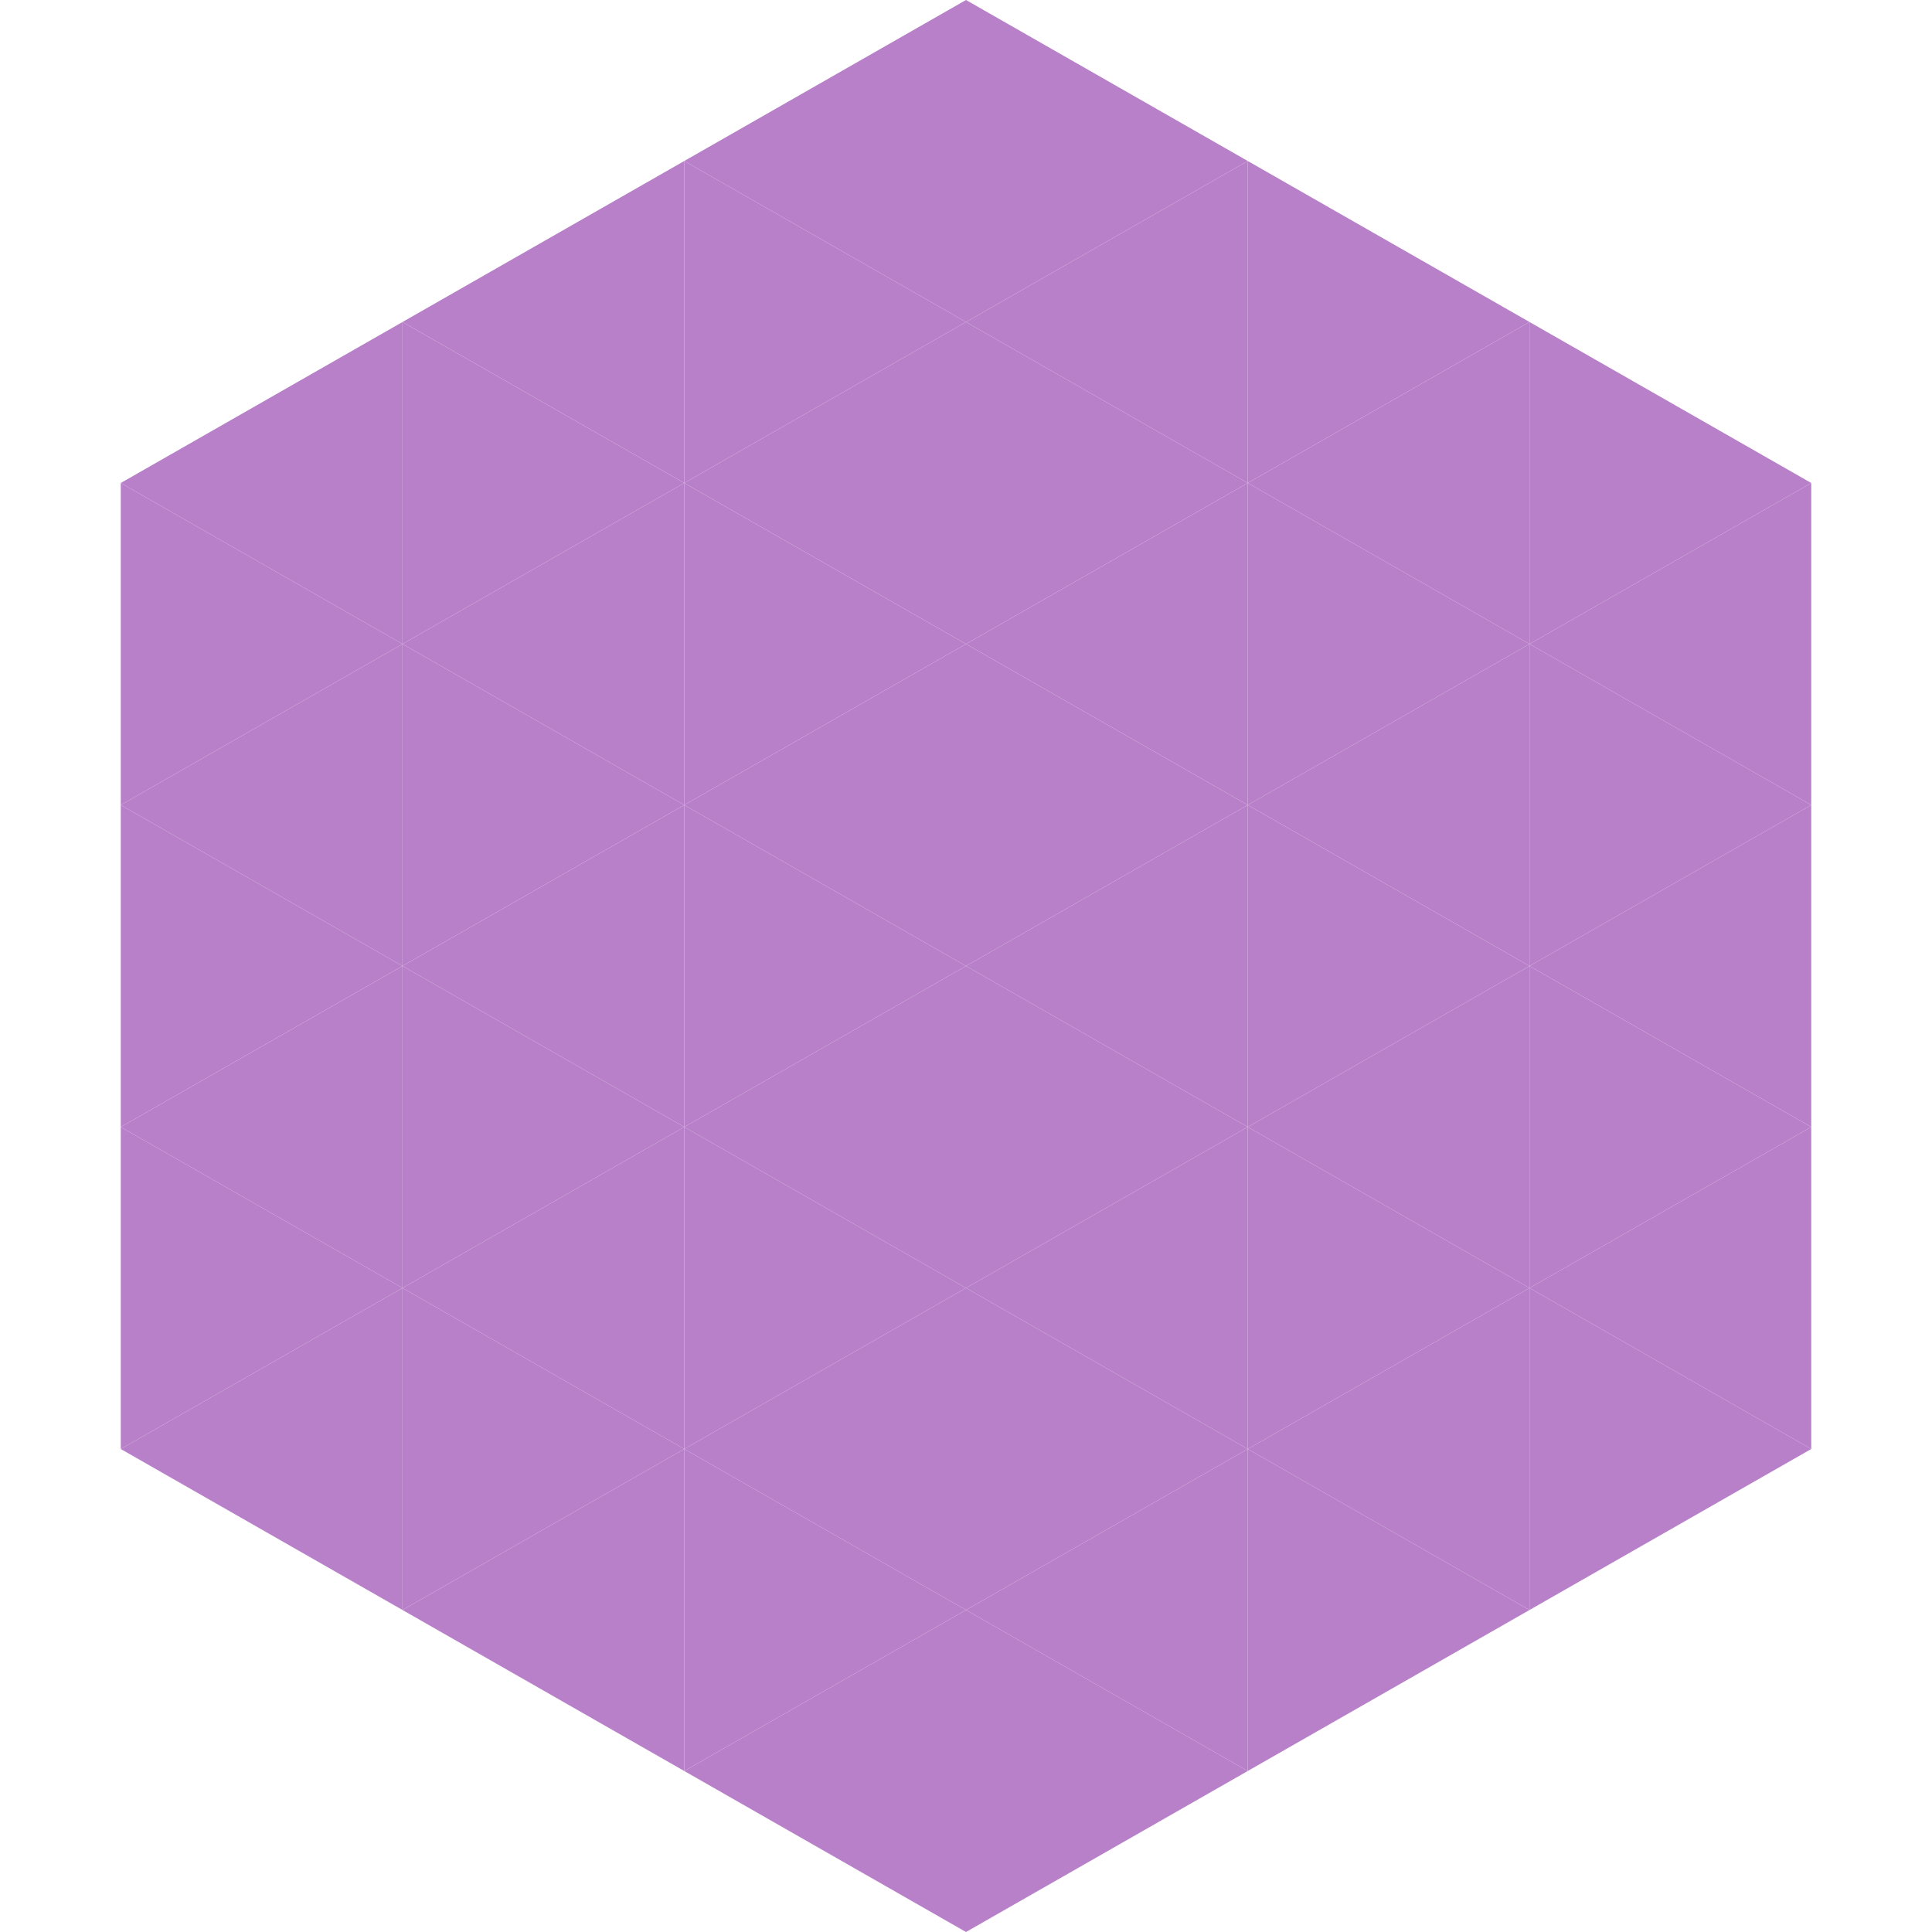<?xml version="1.0"?>
<!-- Generated by SVGo -->
<svg width="240" height="240"
     xmlns="http://www.w3.org/2000/svg"
     xmlns:xlink="http://www.w3.org/1999/xlink">
<polygon points="50,40 15,60 50,80" style="fill:rgb(185,128,202)" />
<polygon points="190,40 225,60 190,80" style="fill:rgb(185,128,202)" />
<polygon points="15,60 50,80 15,100" style="fill:rgb(185,128,202)" />
<polygon points="225,60 190,80 225,100" style="fill:rgb(185,128,202)" />
<polygon points="50,80 15,100 50,120" style="fill:rgb(185,128,202)" />
<polygon points="190,80 225,100 190,120" style="fill:rgb(185,128,202)" />
<polygon points="15,100 50,120 15,140" style="fill:rgb(185,128,202)" />
<polygon points="225,100 190,120 225,140" style="fill:rgb(185,128,202)" />
<polygon points="50,120 15,140 50,160" style="fill:rgb(185,128,202)" />
<polygon points="190,120 225,140 190,160" style="fill:rgb(185,128,202)" />
<polygon points="15,140 50,160 15,180" style="fill:rgb(185,128,202)" />
<polygon points="225,140 190,160 225,180" style="fill:rgb(185,128,202)" />
<polygon points="50,160 15,180 50,200" style="fill:rgb(185,128,202)" />
<polygon points="190,160 225,180 190,200" style="fill:rgb(185,128,202)" />
<polygon points="15,180 50,200 15,220" style="fill:rgb(255,255,255); fill-opacity:0" />
<polygon points="225,180 190,200 225,220" style="fill:rgb(255,255,255); fill-opacity:0" />
<polygon points="50,0 85,20 50,40" style="fill:rgb(255,255,255); fill-opacity:0" />
<polygon points="190,0 155,20 190,40" style="fill:rgb(255,255,255); fill-opacity:0" />
<polygon points="85,20 50,40 85,60" style="fill:rgb(185,128,202)" />
<polygon points="155,20 190,40 155,60" style="fill:rgb(185,128,202)" />
<polygon points="50,40 85,60 50,80" style="fill:rgb(185,128,202)" />
<polygon points="190,40 155,60 190,80" style="fill:rgb(185,128,202)" />
<polygon points="85,60 50,80 85,100" style="fill:rgb(185,128,202)" />
<polygon points="155,60 190,80 155,100" style="fill:rgb(185,128,202)" />
<polygon points="50,80 85,100 50,120" style="fill:rgb(185,128,202)" />
<polygon points="190,80 155,100 190,120" style="fill:rgb(185,128,202)" />
<polygon points="85,100 50,120 85,140" style="fill:rgb(185,128,202)" />
<polygon points="155,100 190,120 155,140" style="fill:rgb(185,128,202)" />
<polygon points="50,120 85,140 50,160" style="fill:rgb(185,128,202)" />
<polygon points="190,120 155,140 190,160" style="fill:rgb(185,128,202)" />
<polygon points="85,140 50,160 85,180" style="fill:rgb(185,128,202)" />
<polygon points="155,140 190,160 155,180" style="fill:rgb(185,128,202)" />
<polygon points="50,160 85,180 50,200" style="fill:rgb(185,128,202)" />
<polygon points="190,160 155,180 190,200" style="fill:rgb(185,128,202)" />
<polygon points="85,180 50,200 85,220" style="fill:rgb(185,128,202)" />
<polygon points="155,180 190,200 155,220" style="fill:rgb(185,128,202)" />
<polygon points="120,0 85,20 120,40" style="fill:rgb(185,128,202)" />
<polygon points="120,0 155,20 120,40" style="fill:rgb(185,128,202)" />
<polygon points="85,20 120,40 85,60" style="fill:rgb(185,128,202)" />
<polygon points="155,20 120,40 155,60" style="fill:rgb(185,128,202)" />
<polygon points="120,40 85,60 120,80" style="fill:rgb(185,128,202)" />
<polygon points="120,40 155,60 120,80" style="fill:rgb(185,128,202)" />
<polygon points="85,60 120,80 85,100" style="fill:rgb(185,128,202)" />
<polygon points="155,60 120,80 155,100" style="fill:rgb(185,128,202)" />
<polygon points="120,80 85,100 120,120" style="fill:rgb(185,128,202)" />
<polygon points="120,80 155,100 120,120" style="fill:rgb(185,128,202)" />
<polygon points="85,100 120,120 85,140" style="fill:rgb(185,128,202)" />
<polygon points="155,100 120,120 155,140" style="fill:rgb(185,128,202)" />
<polygon points="120,120 85,140 120,160" style="fill:rgb(185,128,202)" />
<polygon points="120,120 155,140 120,160" style="fill:rgb(185,128,202)" />
<polygon points="85,140 120,160 85,180" style="fill:rgb(185,128,202)" />
<polygon points="155,140 120,160 155,180" style="fill:rgb(185,128,202)" />
<polygon points="120,160 85,180 120,200" style="fill:rgb(185,128,202)" />
<polygon points="120,160 155,180 120,200" style="fill:rgb(185,128,202)" />
<polygon points="85,180 120,200 85,220" style="fill:rgb(185,128,202)" />
<polygon points="155,180 120,200 155,220" style="fill:rgb(185,128,202)" />
<polygon points="120,200 85,220 120,240" style="fill:rgb(185,128,202)" />
<polygon points="120,200 155,220 120,240" style="fill:rgb(185,128,202)" />
<polygon points="85,220 120,240 85,260" style="fill:rgb(255,255,255); fill-opacity:0" />
<polygon points="155,220 120,240 155,260" style="fill:rgb(255,255,255); fill-opacity:0" />
</svg>
